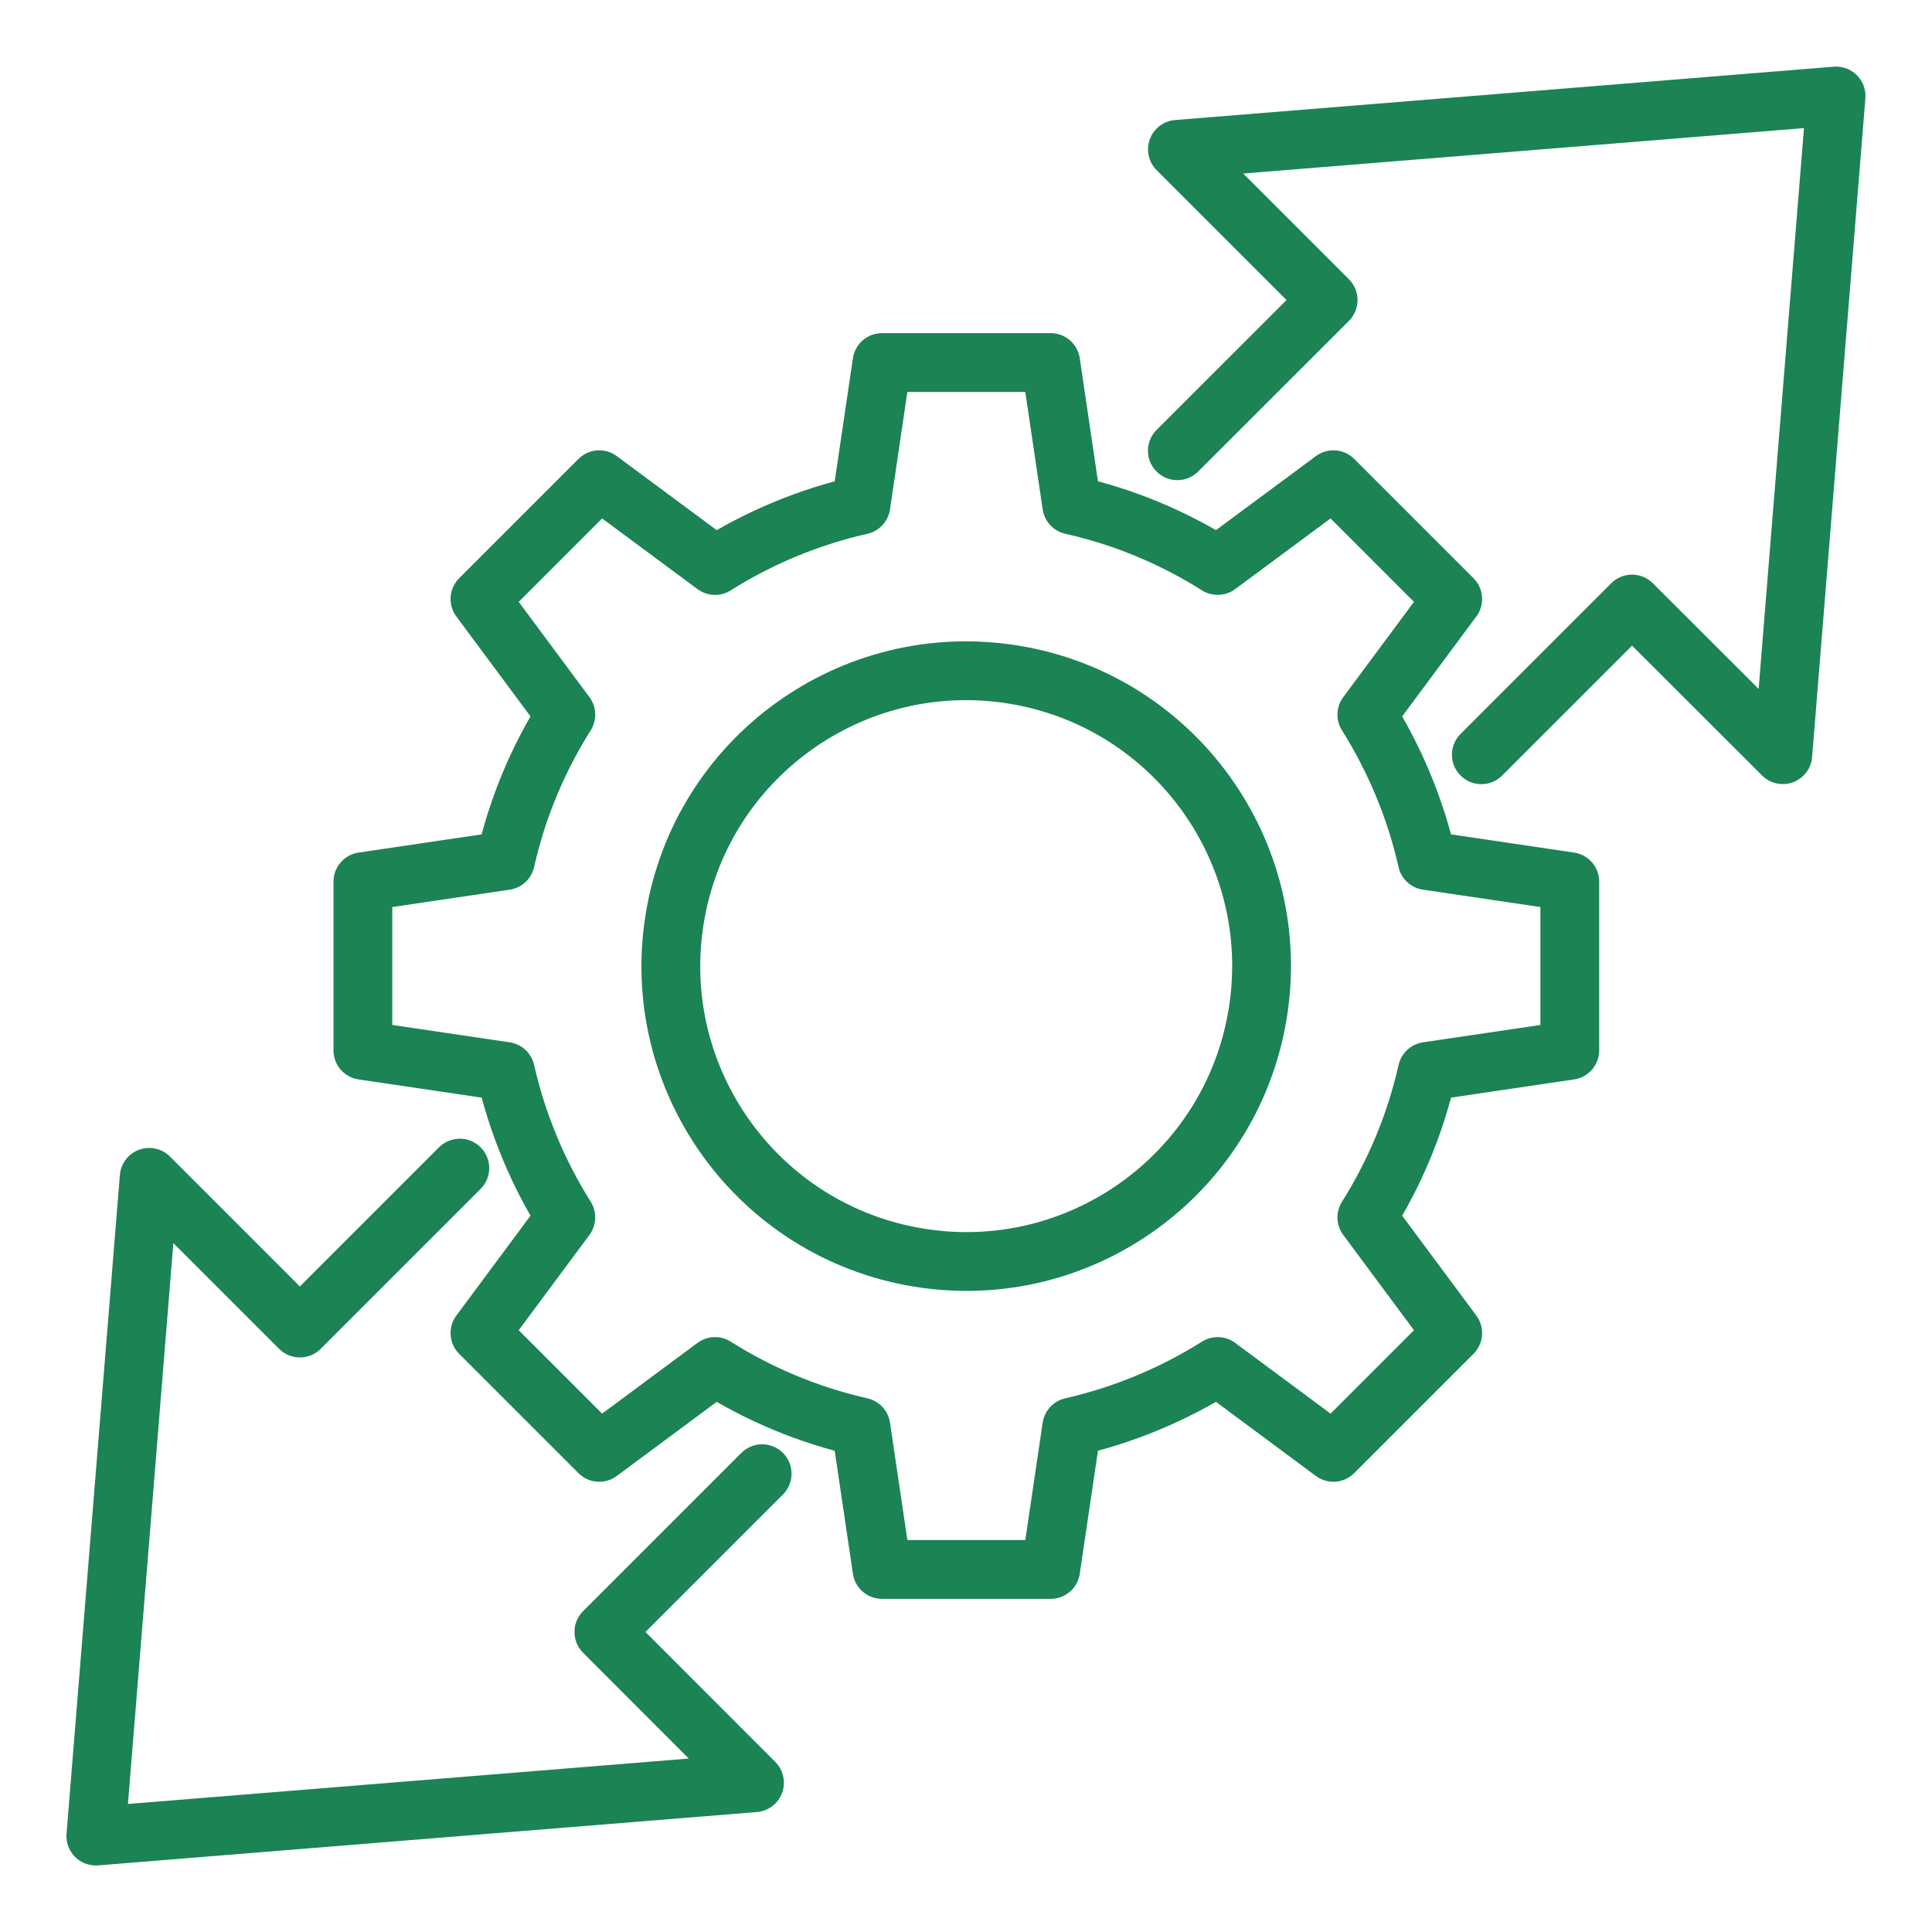<svg width="23" height="23" viewBox="0 0 23 23" fill="none" xmlns="http://www.w3.org/2000/svg">
<g clip-path="url(#clip0_31640_13299)">
<path d="M4.32 10.496V12.504L6.017 12.755C6.159 13.38 6.405 13.966 6.736 14.493L5.714 15.87L7.134 17.29L8.512 16.268C9.038 16.6 9.623 16.846 10.249 16.988L10.5 18.684H12.508L12.759 16.988C13.384 16.845 13.97 16.599 14.496 16.268L15.874 17.29L17.294 15.87L16.272 14.493C16.604 13.966 16.85 13.381 16.991 12.755L18.688 12.504V10.496L16.991 10.245C16.849 9.62 16.603 9.035 16.272 8.508L17.294 7.131L15.874 5.711L14.496 6.732C13.97 6.4 13.385 6.154 12.759 6.013L12.508 4.316H10.5L10.249 6.013C9.624 6.155 9.038 6.401 8.512 6.732L7.134 5.711L5.714 7.131L6.736 8.508C6.404 9.035 6.158 9.619 6.017 10.245L4.32 10.496Z" stroke="#1B8354" stroke-width="0.7" stroke-linecap="round" stroke-linejoin="round"/>
<path d="M14.973 12.065C15.284 10.148 13.982 8.342 12.066 8.031C10.149 7.72 8.343 9.021 8.032 10.938C7.721 12.854 9.022 14.66 10.939 14.972C12.856 15.283 14.662 13.981 14.973 12.065Z" stroke="#1B8354" stroke-width="0.7" stroke-linecap="round" stroke-linejoin="round"/>
<path d="M17.635 8.985L19.429 7.191L21.224 8.984L21.858 1.143L14.017 1.778L15.811 3.572L14.016 5.366" stroke="#1B8354" stroke-width="0.7" stroke-linecap="round" stroke-linejoin="round"/>
<path d="M5.474 13.906L3.57 15.81L1.776 14.016L1.141 21.858L8.982 21.223L7.189 19.428L9.073 17.544" stroke="#1B8354" stroke-width="0.7" stroke-linecap="round" stroke-linejoin="round"/>
</g>
<defs>
<clipPath id="clip0_31640_13299">
<rect width="23" height="23" fill="white"/>
</clipPath>
</defs>
</svg>

